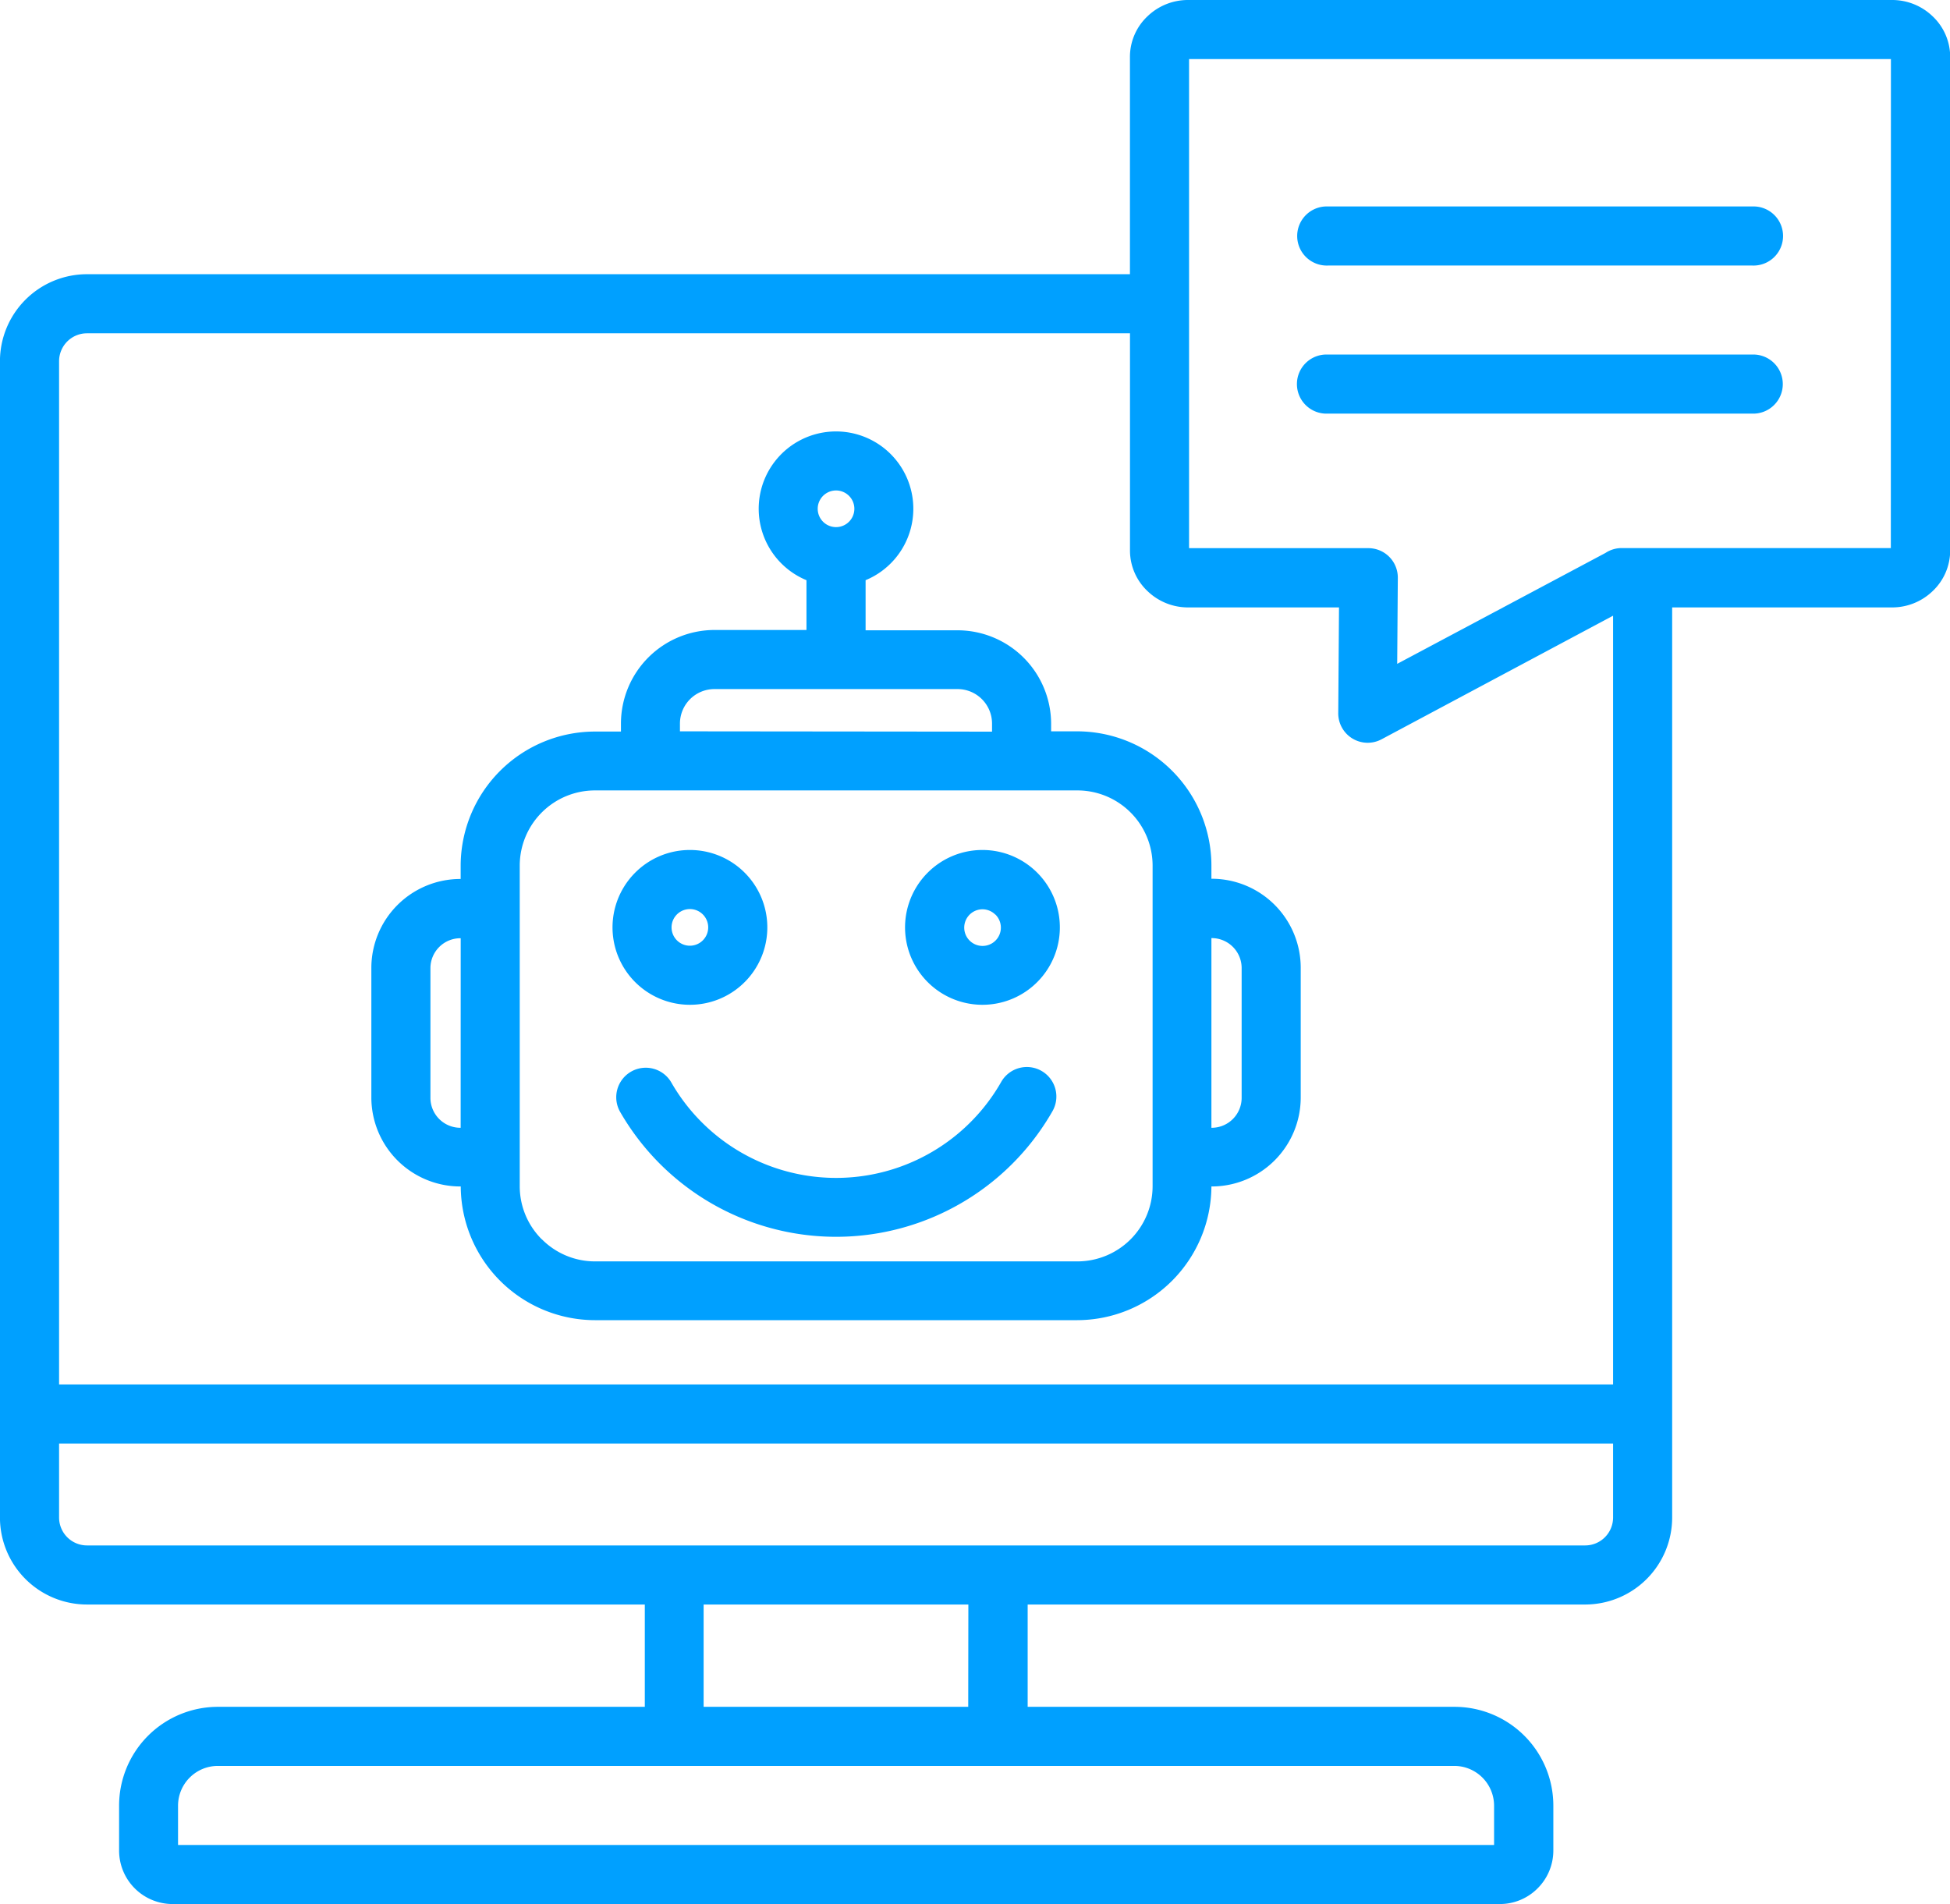 <svg xmlns="http://www.w3.org/2000/svg" width="44.062" height="43.024" viewBox="0 0 44.062 43.024">
  <path id="chatgpt" d="M48.868,61.556H20.918a.9.9,0,0,0-.894.894v.893H49.761V62.45a.9.9,0,0,0-.893-.894M17.336,54.272v1.674a.631.631,0,0,0,.628.628H51.822a.631.631,0,0,0,.628-.628V54.272Zm20.546,3.637H31.9v2.312h5.979Zm-9.637-8.253a1.69,1.69,0,0,0,1.2.5h10.9a1.7,1.7,0,0,0,1.7-1.7V41.214a1.7,1.7,0,0,0-1.7-1.7h-10.9a1.7,1.7,0,0,0-1.7,1.7v7.245a1.691,1.691,0,0,0,.5,1.2m-1.834-6.805H26.4a.677.677,0,0,0-.673.673v2.937a.677.677,0,0,0,.673.673h.01Zm16.963,4.283h.01a.677.677,0,0,0,.673-.673V43.524a.677.677,0,0,0-.673-.673h-.01Zm-4.957-8.951V38a.78.78,0,0,0-.776-.776h-5.5a.78.78,0,0,0-.776.776v.179Zm-3.232-5.328a.414.414,0,1,0,.121.292.412.412,0,0,0-.121-.292m.375,1.909v1.129h2.081A2.116,2.116,0,0,1,39.752,38v.179h.591a3.038,3.038,0,0,1,3.031,3.031v.3h.01a2.012,2.012,0,0,1,2.008,2.008v2.937a2.012,2.012,0,0,1-2.008,2.008h-.01a3.038,3.038,0,0,1-3.031,3.021h-10.9a3.038,3.038,0,0,1-3.031-3.021H26.4a2.012,2.012,0,0,1-2.008-2.008V43.524A2.012,2.012,0,0,1,26.4,41.515h.01v-.3a3.038,3.038,0,0,1,3.031-3.031h.591V38a2.116,2.116,0,0,1,2.111-2.111h2.081V34.764a1.747,1.747,0,1,1,1.335,0M38.62,46.108a.667.667,0,1,1,1.158.662,5.63,5.63,0,0,1-9.769,0,.667.667,0,0,1,1.158-.662,4.293,4.293,0,0,0,7.453,0Zm-6.738-3.792a.414.414,0,1,1-.292-.121.412.412,0,0,1,.292.121ZM31.59,40.86a1.749,1.749,0,1,1-1.236.512,1.743,1.743,0,0,1,1.236-.512m6.9,1.456A.414.414,0,1,1,38.2,42.2a.412.412,0,0,1,.292.121M38.2,40.86a1.749,1.749,0,1,1-1.236.512A1.744,1.744,0,0,1,38.2,40.86M58.728,22.989H42.869V34.04h4.055v0h0a.665.665,0,0,1,.662.668l-.014,1.946,4.708-2.507a.664.664,0,0,1,.365-.109h6.081ZM52.45,35.566V52.937H17.336V29.813a.631.631,0,0,1,.628-.628h23.57V34.1a1.262,1.262,0,0,0,.4.914,1.318,1.318,0,0,0,.911.365h3.412l-.017,2.38a.665.665,0,0,0,.978.6ZM42.841,21.654H58.756a1.317,1.317,0,0,1,.911.365,1.262,1.262,0,0,1,.4.914V34.1a1.262,1.262,0,0,1-.4.914,1.317,1.317,0,0,1-.911.365H53.785V55.946a1.967,1.967,0,0,1-1.963,1.963h-12.6v2.312h9.65A2.233,2.233,0,0,1,51.1,62.45v1.021a1.206,1.206,0,0,1-.356.852h0a1.2,1.2,0,0,1-.853.354H19.9a1.209,1.209,0,0,1-1.208-1.208V62.45a2.233,2.233,0,0,1,2.229-2.229h9.65V57.909h-12.6A1.967,1.967,0,0,1,16,55.946V29.813a1.967,1.967,0,0,1,1.963-1.963h23.57V22.933a1.262,1.262,0,0,1,.4-.914,1.318,1.318,0,0,1,.911-.365m3.162,6a.668.668,0,1,1,0-1.335h9.591a.668.668,0,1,1,0,1.335ZM46,31a.668.668,0,1,1,0-1.335h9.591a.668.668,0,1,1,0,1.335Z" transform="translate(-16.001 -21.654)" fill="#00a0ff" fill-rule="evenodd"/>
</svg>
